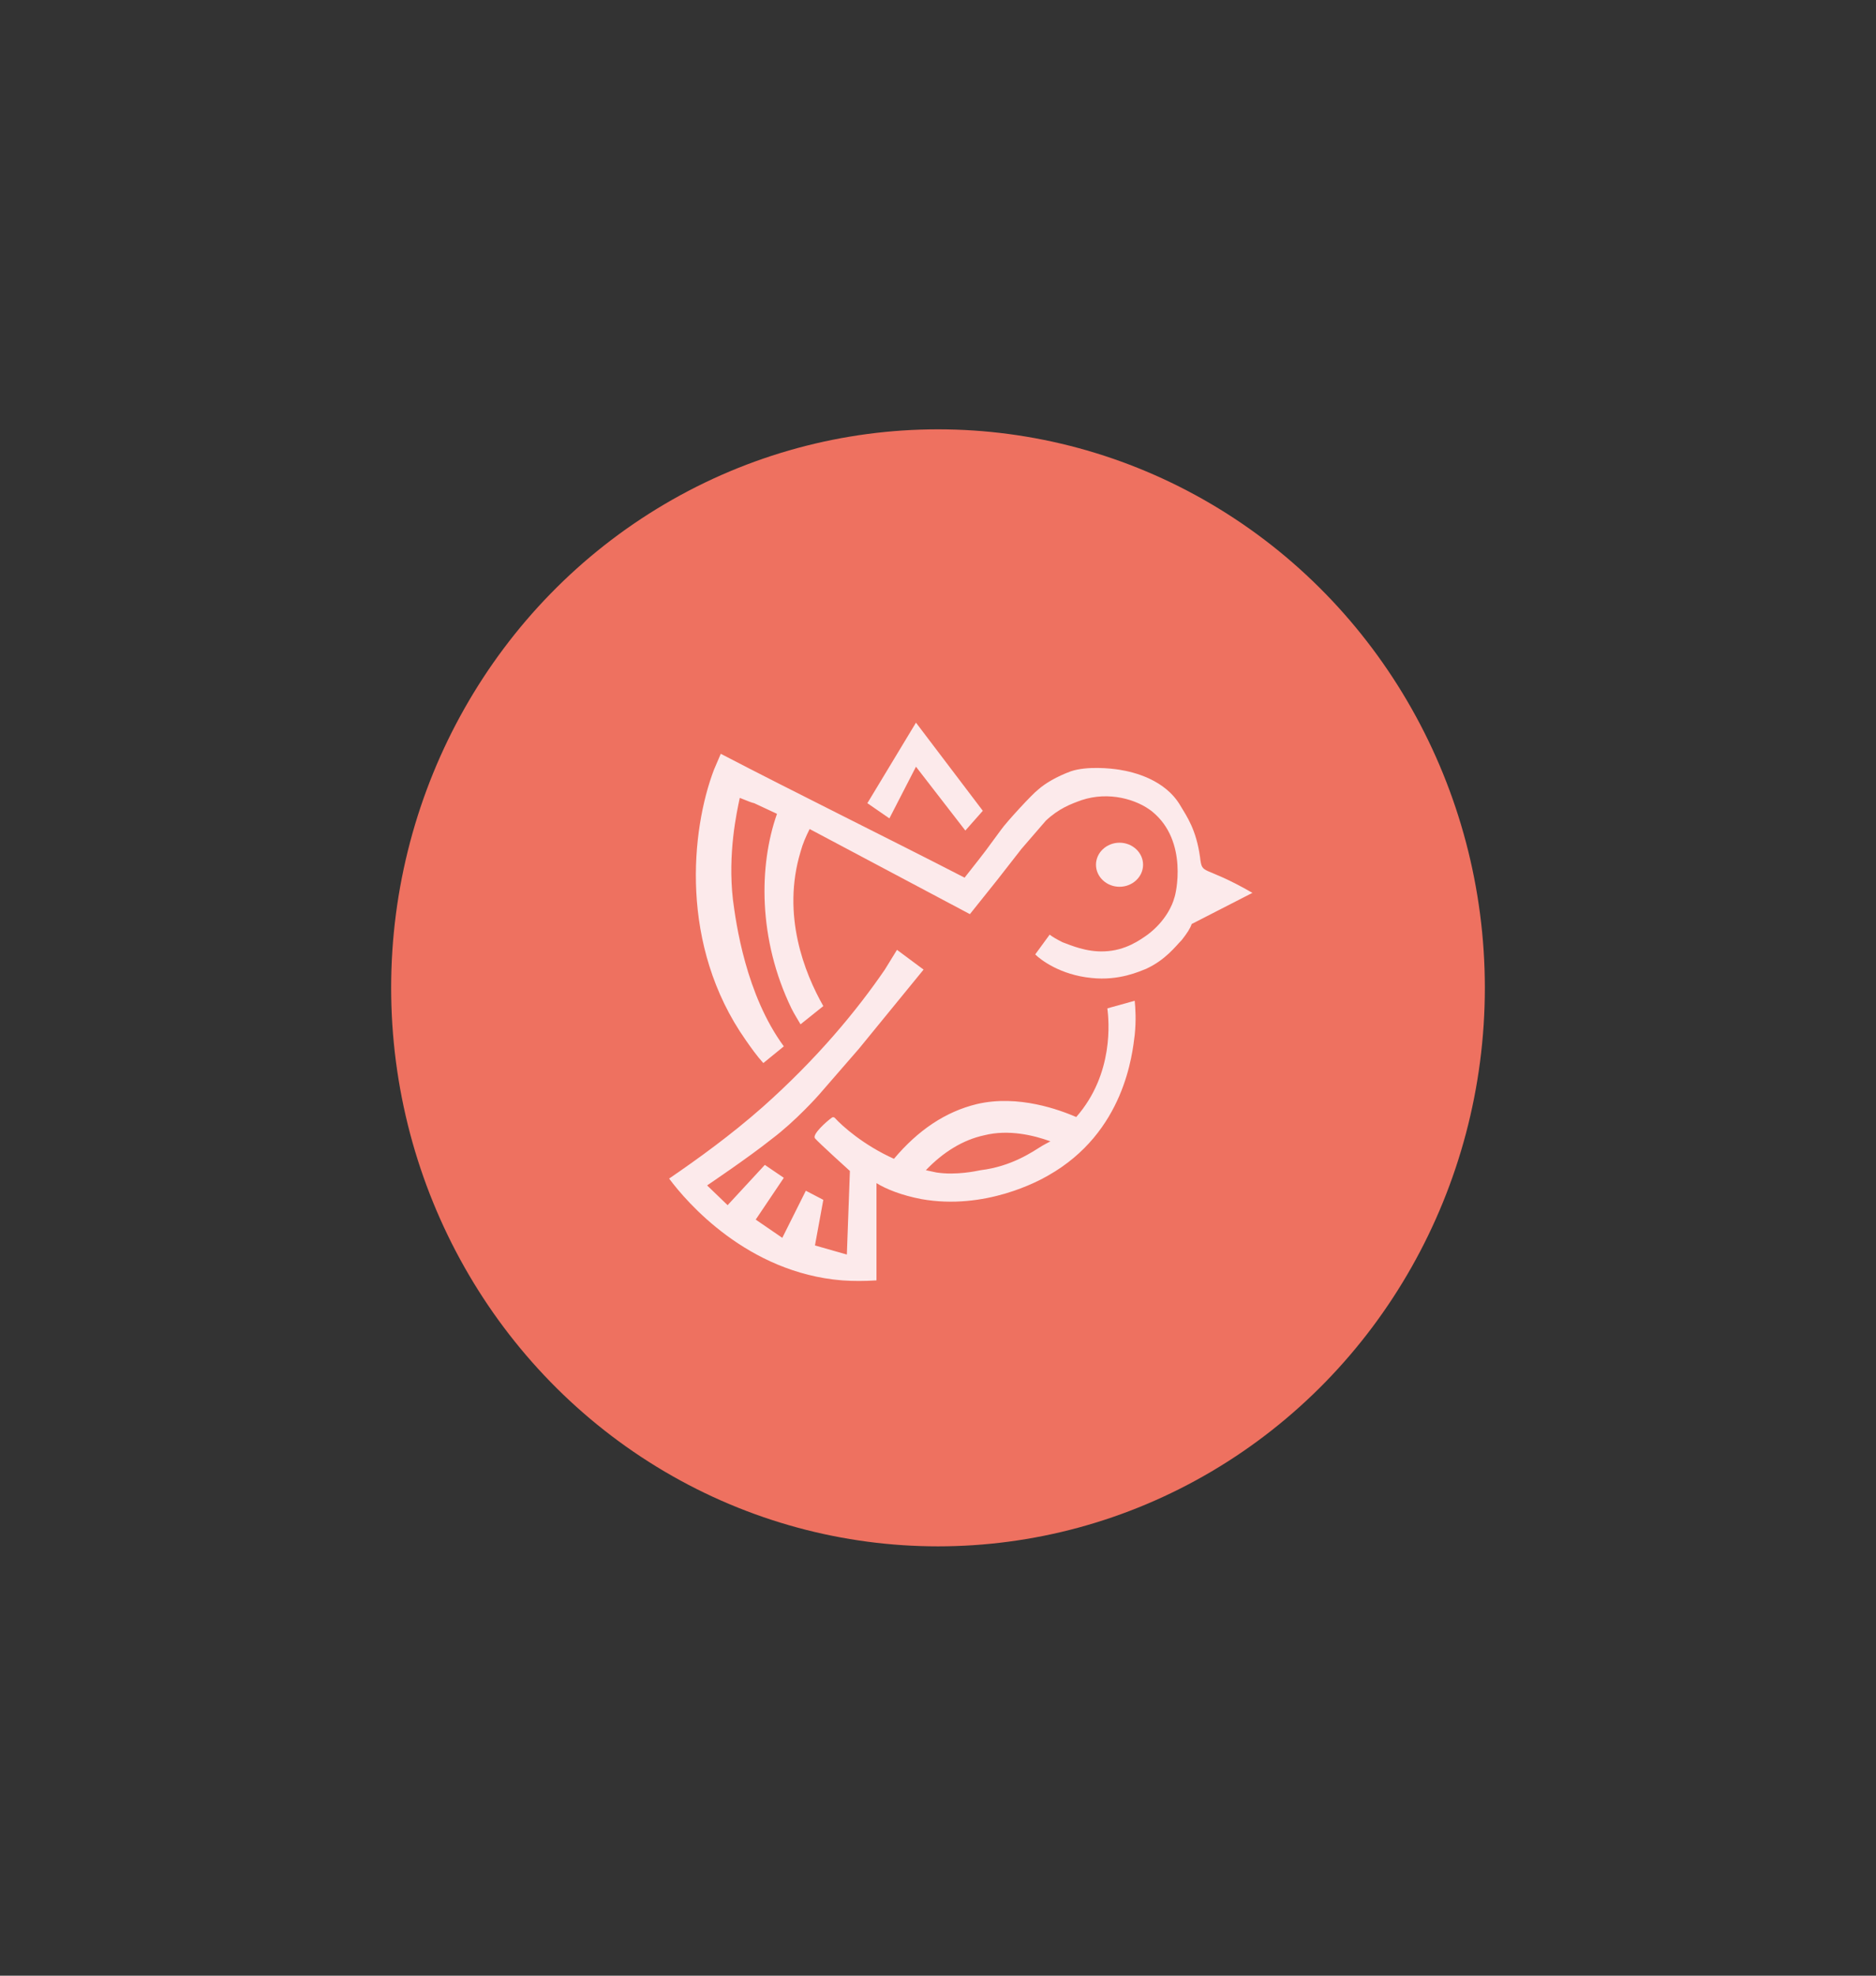 <?xml version="1.0" encoding="utf-8"?>
<!-- Generator: Adobe Illustrator 25.4.1, SVG Export Plug-In . SVG Version: 6.00 Build 0)  -->
<svg version="1.1" xmlns="http://www.w3.org/2000/svg" xmlns:xlink="http://www.w3.org/1999/xlink" x="0px" y="0px"
	 viewBox="0 0 247 260" style="enable-background:new 0 0 247 260;" xml:space="preserve">
<rect x="0" y="0" width="247" height="260" fill="#333333" stroke="none"/>
<style type="text/css">
	.st0{fill:#8A8A8A;}
	.st1{fill:#EDEDED;}
	.st2{fill:#EE7160;}
	.st3{fill:#FCEAEB;}
</style>
<g id="grey">
</g>
<g id="colored">
	<ellipse id="circle_00000165232867915196838970000015020799130116248707_" class="st2" cx="123.5" cy="130" rx="72" ry="73.5"/>
	<g id="bird_00000044860946528454894360000001216657262137391246_">
		<path class="st3" d="M150.5,113.8c0-1.6-1.4-2.9-3.1-2.9c-1.7,0-3.1,1.3-3.1,2.9s1.4,2.9,3.1,2.9
			C149.1,116.7,150.5,115.4,150.5,113.8z"/>
		<polygon class="st3" points="120.6,100.9 127.1,109.3 129.4,106.7 120.6,95.1 114.2,105.7 117.1,107.7 		"/>
		<path class="st3" d="M158,112.8c-0.5-3.6-1.7-5.3-2.6-6.8c-2-3.4-6.1-4.4-8-4.7c-1.2-0.2-4.3-0.5-6.4,0.2
			c-1.9,0.7-3.4,1.6-4.3,2.4c-0.8,0.6-4.2,4.3-4.9,5.3c-2.3,3.1-1.4,2-4.8,6.3c-9.7-5-22.5-11.3-32.1-16.3l-0.9,2.1
			c-3,7.9-4.6,23.1,4.2,35.6c0.7,1,1.4,2,2.3,3l2.7-2.2c-5-6.8-6.3-16.2-6.7-19.3c-0.7-6.1,0.5-11.5,0.9-13.4
			c1.5,0.6,1.5,0.6,1.9,0.7l3,1.4c-2.4,6.8-2.5,16.5,1.9,25.6c0.4,0.8,0.8,1.4,1.2,2.1l3-2.4c-2.5-4.4-5.5-12-3-20.3
			c0.3-1.1,0.7-2,1.2-3l21.1,11.2l3.6-4.5l3.2-4.1l3.2-3.7c1.7-1.6,3.3-2.2,4.7-2.7c3.6-1.2,7.3-0.1,9.3,1.5
			c4.8,3.9,3.1,11,2.9,11.4c-0.2,0.8-1.1,3-3.5,4.8c-1,0.7-2.9,2.1-5.7,2.2c-2.4,0.1-4.4-0.8-5.5-1.2c-0.8-0.4-1.3-0.7-1.7-1
			l-1.9,2.6c0.7,0.7,3.3,2.7,7.4,3.1c3.7,0.4,6.4-0.9,7.2-1.2c2.6-1.2,3.9-3,4.7-3.8c0.7-0.9,1.1-1.5,1.3-2.1l8-4.1
			C158.3,113.7,158.3,115.3,158,112.8z"/>
		<path class="st3" d="M145.8,132.7c0.2,1.6,0.9,8.6-4.1,14.3c-2.1-0.9-7.6-3-13.1-1.7c-4.1,1-7.7,3.4-10.9,7.2
			c-4-1.8-6.8-4.3-7.8-5.4c-0.1-0.1-0.3-0.1-0.4,0c-0.7,0.5-2.6,2.2-2.2,2.7c0.5,0.6,4.6,4.3,4.6,4.3l-0.4,11l-4.2-1.2l1.1-6
			l-2.3-1.2l-3.1,6.2l-3.5-2.4l3.7-5.5l-2.5-1.7l-4.9,5.3l-2.7-2.6c0,0,5.5-3.7,8.5-6.1c3.2-2.4,6.2-5.8,6.2-5.8l5.3-6.1l8.5-10.4
			c-1.2-0.9-2.3-1.7-3.5-2.6l-1.6,2.6c-3.7,5.4-8.9,11.7-16.1,18.1c-4.2,3.7-8.5,6.8-12.3,9.4c2.3,3.1,10.3,12.4,22.8,13.4
			c1.4,0.1,2.9,0.1,4.5,0v-12.8c1.3,0.8,3.3,1.6,5.9,2.1c8.4,1.5,15.5-2.4,16.7-3.1c10.1-5.7,11.1-16.1,11.4-18.5
			c0.2-1.9,0.1-3.5,0-4.5L145.8,132.7z M137.2,150.8c-1.3,0.8-4,2.7-8.1,3.2c-0.5,0.1-3.2,0.7-5.8,0.3c-0.5-0.1-0.9-0.2-1.4-0.3
			c2.3-2.4,4.9-4,7.7-4.6c3.2-0.8,6.5,0,8.7,0.8C137.7,150.5,137.4,150.7,137.2,150.8z"/>
	</g>
</g>
</svg>

